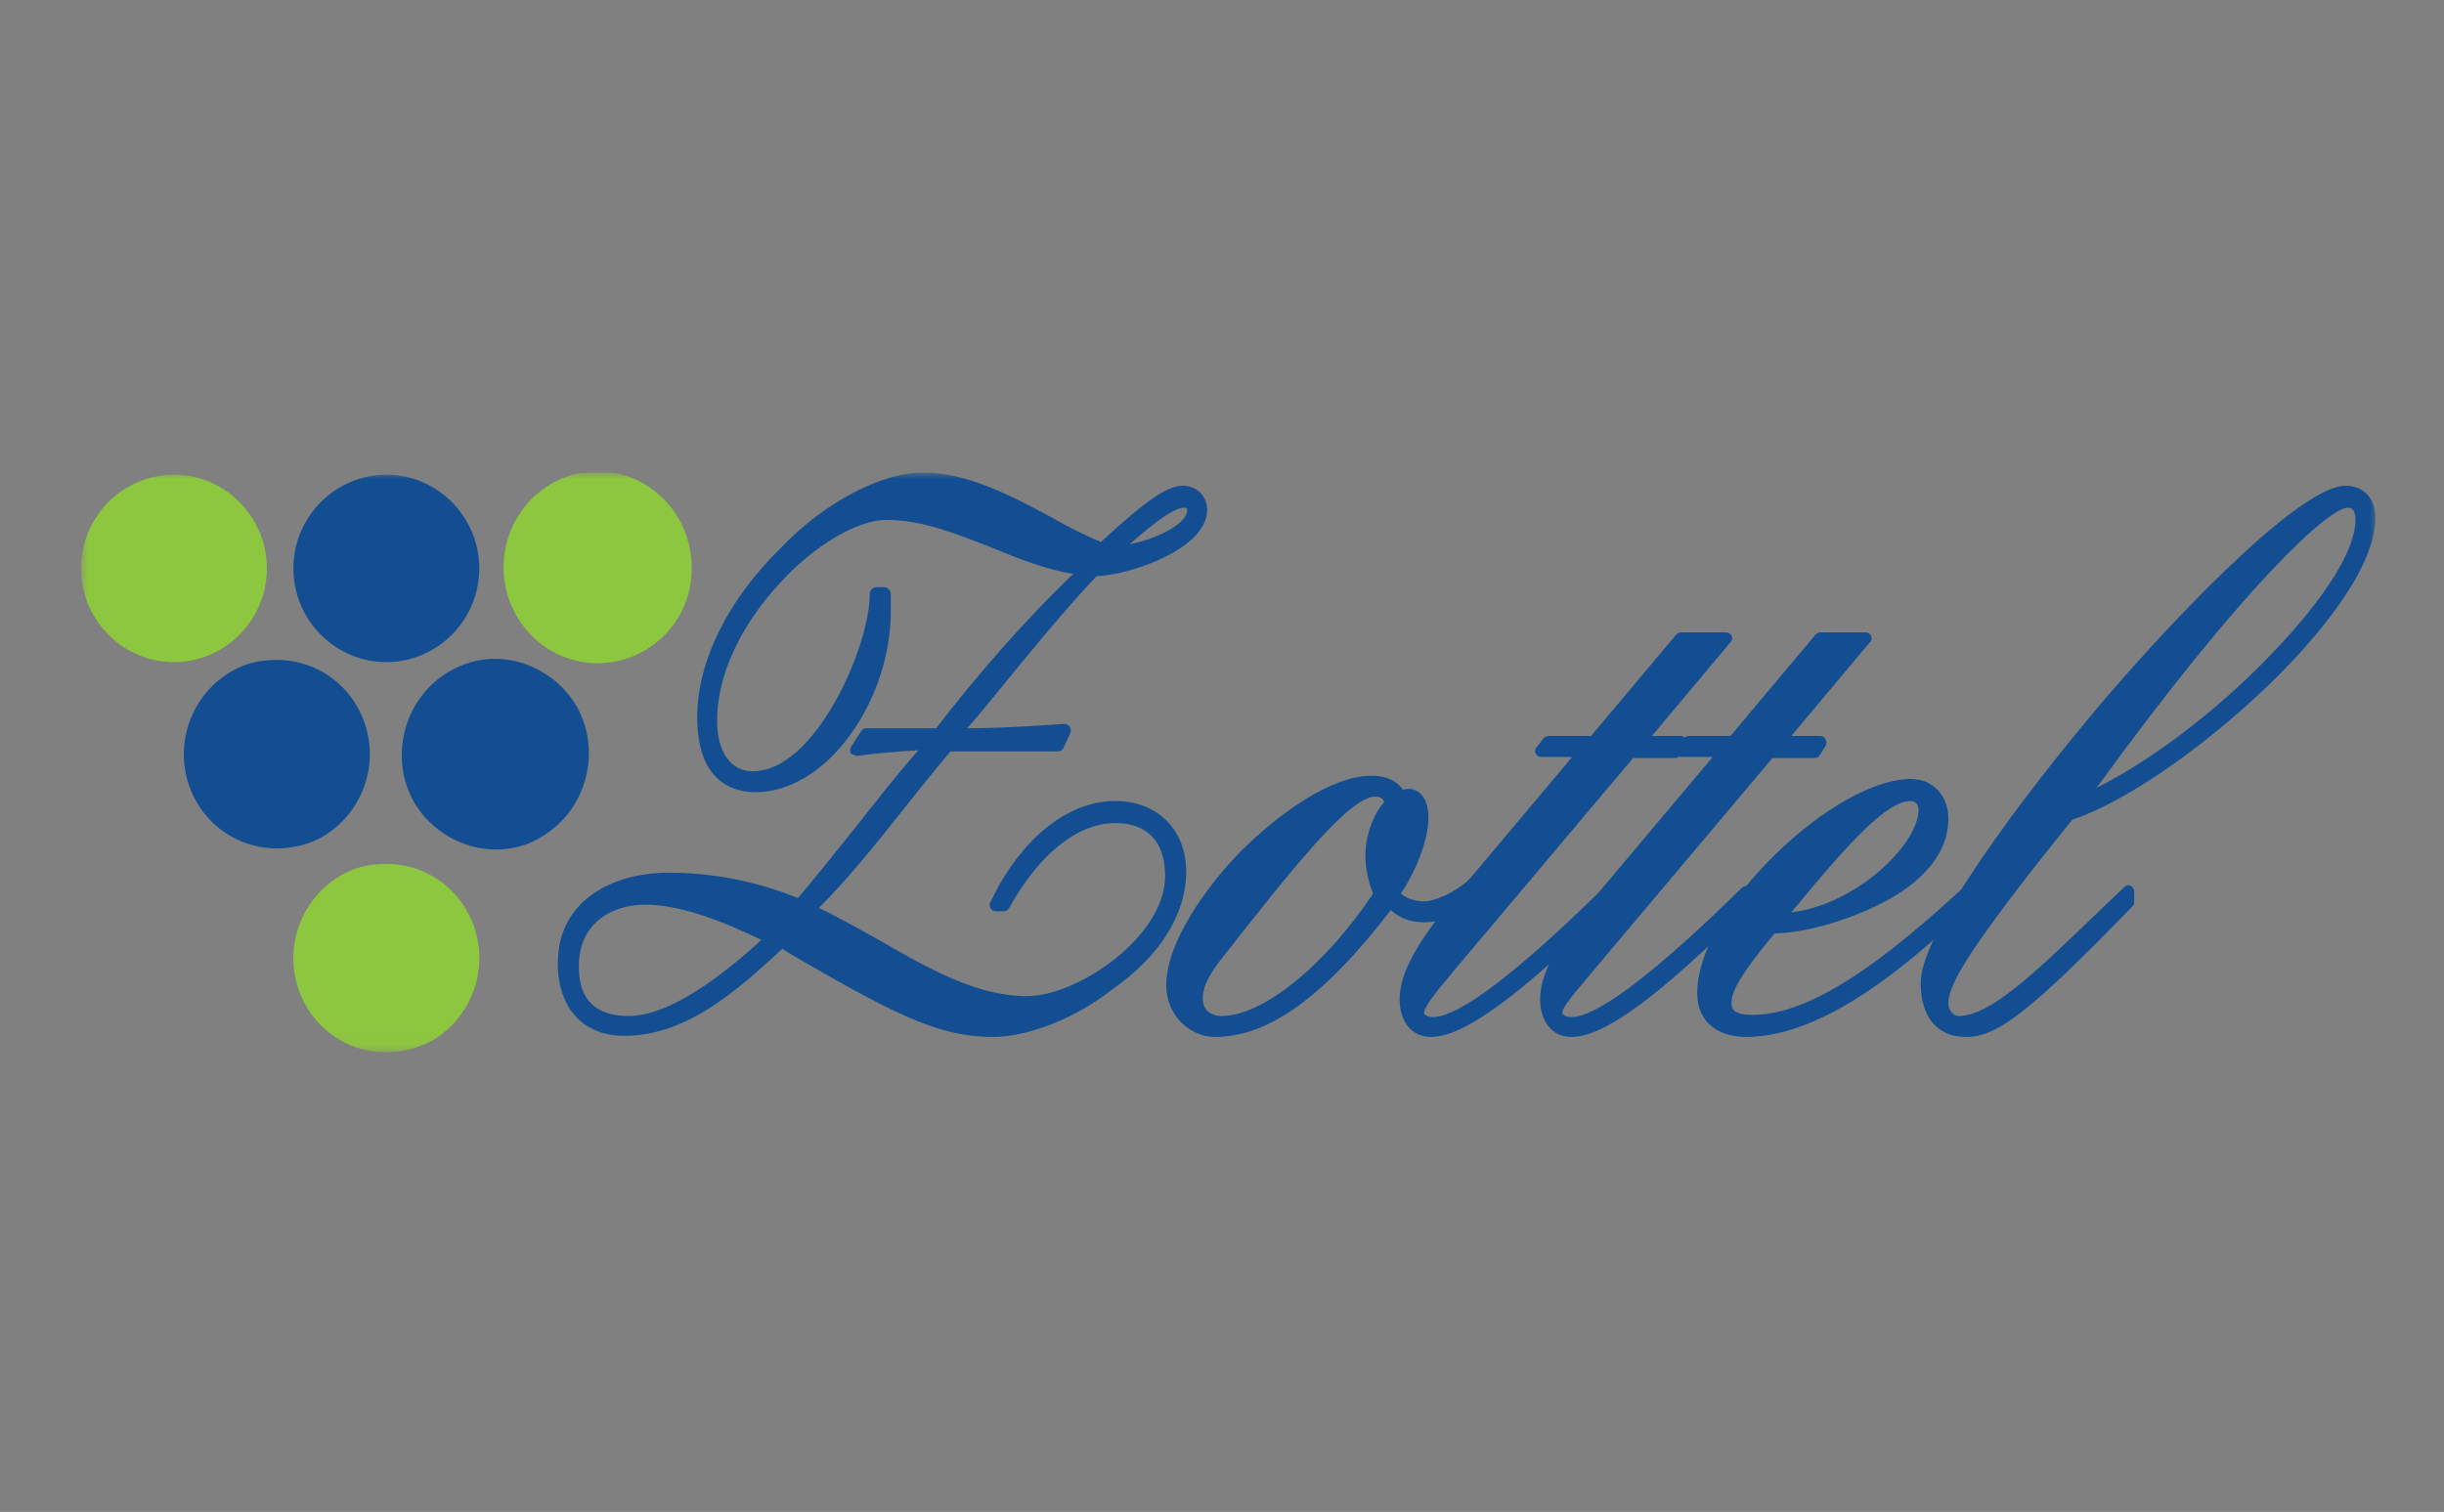<svg xmlns="http://www.w3.org/2000/svg" width="181" height="112" viewBox="0 0 181 112" fill="none"><rect x="0" y="0" width="181" height="112" fill="#808080" stroke="none"/><g clip-path="url(#clip0_243_514)"><mask id="mask0_243_514" style="mask-type:luminance" maskUnits="userSpaceOnUse" x="6" y="35" width="170" height="43"><path d="M176 35H6V77.957H176V35Z" fill="white"></path></mask><g mask="url(#mask0_243_514)"><path d="M174.935 38.43C174.935 43.902 162.564 55.825 154.044 59.337H153.961C164.694 44.392 171.904 37.042 173.87 37.042C174.607 37.123 174.935 37.613 174.935 38.43ZM157.812 65.952C151.913 71.587 148.062 75.67 145.195 75.67C144.621 75.67 143.966 75.099 143.966 74.364C143.966 73.057 144.867 70.852 153.306 60.317C161.089 57.785 175.508 44.963 175.508 38.348C175.427 37.123 174.689 36.47 173.706 36.47C168.381 36.47 142.655 66.197 142.655 72.812C142.655 75.017 143.557 76.324 145.522 76.324C147.735 76.324 150.193 74.364 157.73 66.85V65.952H157.812Z" fill="white"></path><path d="M142.573 59.99C142.573 63.012 137.085 68.157 131.678 68.157C136.92 61.705 139.542 58.928 141.508 58.928C142.164 58.847 142.573 59.337 142.573 59.99ZM145.605 66.115C139.624 71.587 134.217 75.67 129.711 75.67C128.728 75.67 127.662 75.425 127.662 74.364C127.662 73.547 128.154 72.322 131.104 68.81C134.872 68.81 143.72 65.952 143.72 60.725C143.72 59.255 142.819 58.194 141.427 58.194C136.019 58.194 126.106 67.585 126.106 73.547C126.106 75.67 127.745 76.324 129.301 76.324C134.791 76.324 140.853 71.26 145.605 66.769V66.115Z" fill="white"></path><path d="M128.4 54.927H125.041L124.549 55.58H127.827L118.322 66.932C115.455 70.362 114.554 72.322 114.554 73.955C114.554 75.262 115.209 76.324 116.356 76.324C118.651 76.324 122.665 73.384 129.793 66.442L129.465 66.034C121.191 74.2 117.995 75.752 116.52 75.752C116.029 75.752 115.373 75.507 115.373 74.935C115.373 74.282 116.439 73.139 118.568 70.607L131.186 55.662H134.462L134.872 55.008H131.678L138.149 47.332H134.791L128.4 54.927Z" fill="white"></path><path d="M117.995 54.927H114.636L114.145 55.58H117.421L107.918 66.932C105.051 70.362 104.149 72.322 104.149 73.955C104.149 75.262 104.805 76.324 105.952 76.324C108.246 76.324 112.26 73.384 119.388 66.442L119.06 66.034C110.786 74.2 107.591 75.752 106.115 75.752C105.624 75.752 104.968 75.507 104.968 74.935C104.968 74.282 106.034 73.139 108.164 70.607L120.781 55.662H124.058L124.467 55.008H121.272L127.745 47.332H124.386L117.995 54.927Z" fill="white"></path><path d="M101.692 63.339C101.692 64.482 101.855 65.462 102.265 66.197C98.824 71.424 93.99 75.67 90.467 75.67C89.075 75.67 88.583 74.772 88.583 73.955C88.583 73.139 88.911 72.159 90.058 70.689C95.547 63.665 99.644 58.52 101.855 58.52C102.593 58.52 103.002 59.01 103.085 59.5C102.347 60.235 101.692 61.868 101.692 63.339ZM109.065 65.38C107.918 66.524 106.28 67.177 105.379 67.177C104.559 67.177 103.74 66.85 103.002 66.197C103.986 65.053 105.214 62.44 105.214 60.48C105.214 59.582 104.887 58.847 104.232 58.847C104.067 58.847 103.821 58.928 103.658 59.092C103.33 58.275 102.511 57.867 101.528 57.867C96.202 57.867 86.781 67.585 86.781 72.975C86.781 75.017 88.419 76.405 89.976 76.405C93.826 76.405 98.005 73.384 102.839 66.85C103.576 67.504 104.232 67.994 105.46 67.994C107.017 67.994 108.492 66.85 109.474 66.034L109.065 65.38Z" fill="white"></path><path d="M88.419 37.777C88.419 39.328 84.814 40.88 82.275 40.88C85.306 38.022 86.699 37.123 87.6 37.123C88.091 37.123 88.419 37.45 88.419 37.777ZM42.376 71.505C42.376 68.157 44.916 66.524 47.783 66.524C50.815 66.524 54.419 68.075 57.123 69.382C53.682 72.73 49.667 75.589 46.554 75.589C44.178 75.67 42.376 74.69 42.376 71.505ZM78.916 54.192C77.687 54.273 73.59 54.518 70.641 54.518C73.918 50.598 77.605 45.943 81.046 42.268C83.504 42.268 88.993 40.308 88.993 37.777C88.993 36.96 88.419 36.47 87.6 36.47C86.453 36.47 84.651 37.94 81.619 40.717C77.441 39.083 72.853 35.49 68.265 35.49C62.448 35.49 51.716 44.147 51.716 53.212C51.716 56.805 53.272 58.275 55.566 58.275C60.646 58.275 65.152 51.578 65.152 45.372V44.065H64.578C64.578 48.067 60.564 57.622 55.484 57.622C53.518 57.622 52.371 55.989 52.371 53.375C52.371 45.78 60.81 38.103 65.397 38.103C70.641 38.103 75.147 41.778 80.308 42.187C76.294 45.943 72.279 50.68 69.412 54.437H64.005L63.349 55.58C64.742 55.335 67.118 55.172 68.921 55.172C65.889 58.765 61.383 64.645 59.171 67.177C56.14 65.87 52.863 65.135 49.504 65.135C45.817 65.135 41.721 66.932 41.721 71.342C41.721 74.364 43.359 76.242 46.227 76.242C50.815 76.242 54.583 72.649 57.86 69.627C65.48 73.955 69.248 76.242 73.59 76.242C78.014 76.242 87.436 71.587 87.436 64.645C87.436 61.623 85.306 59.827 82.684 59.827C78.588 59.827 75.475 63.502 73.836 67.095H74.41C76.458 63.339 79.407 60.562 82.684 60.562C85.224 60.562 86.863 62.032 86.863 64.89C86.863 69.709 80.145 74.282 76.13 74.282C70.395 74.282 65.152 69.627 59.908 67.34C63.267 63.91 66.872 59.092 70.231 55.09H78.424L78.916 54.192Z" fill="white"></path><path d="M12.882 35.49C16.487 35.49 19.354 38.43 19.354 42.105C19.354 45.78 16.405 48.72 12.882 48.72C9.277 48.72 6.41 45.78 6.41 42.105C6.328 38.43 9.277 35.49 12.882 35.49Z" fill="white"></path><path d="M28.612 35.49C32.217 35.49 35.084 38.43 35.084 42.105C35.084 45.78 32.135 48.72 28.612 48.72C25.007 48.72 22.14 45.78 22.14 42.105C22.058 38.43 25.007 35.49 28.612 35.49Z" fill="white"></path><path d="M44.26 35.49C47.865 35.49 50.733 38.43 50.733 42.105C50.733 45.78 47.783 48.72 44.26 48.72C40.655 48.72 37.788 45.78 37.788 42.105C37.788 38.43 40.737 35.49 44.26 35.49Z" fill="white"></path><path d="M22.959 74.282C21.157 71.097 22.222 67.095 25.335 65.217C28.448 63.42 32.381 64.482 34.183 67.667C35.986 70.852 34.92 74.854 31.807 76.732C28.694 78.529 24.761 77.467 22.959 74.282Z" fill="white"></path><path d="M14.93 59.173C13.128 55.989 14.193 51.987 17.306 50.108C20.419 48.312 24.352 49.373 26.154 52.558C27.957 55.743 26.892 59.745 23.778 61.623C20.665 63.42 16.733 62.358 14.93 59.173Z" fill="white"></path><path d="M31.152 59.173C29.349 55.989 30.415 51.987 33.528 50.108C36.641 48.312 40.574 49.373 42.376 52.558C44.178 55.743 43.113 59.745 40 61.623C36.887 63.42 32.872 62.358 31.152 59.173Z" fill="white"></path><path d="M174.935 38.43C174.935 43.902 162.564 55.825 154.044 59.337H153.961C164.694 44.392 171.904 37.042 173.87 37.042C174.607 37.123 174.935 37.613 174.935 38.43ZM157.812 65.952C151.913 71.587 148.062 75.67 145.195 75.67C144.621 75.67 143.966 75.099 143.966 74.364C143.966 73.057 144.867 70.852 153.306 60.317C161.089 57.785 175.508 44.963 175.508 38.348C175.427 37.123 174.689 36.47 173.706 36.47C168.381 36.47 142.655 66.197 142.655 72.812C142.655 75.017 143.557 76.324 145.522 76.324C147.735 76.324 150.193 74.364 157.73 66.85V65.952H157.812Z" fill="#124E91"></path><path d="M173.87 37.613C172.478 37.613 166.251 43.248 155.272 58.357C159.041 56.478 163.547 53.13 167.315 49.373C171.74 44.963 174.443 40.962 174.443 38.512C174.443 37.613 174.034 37.613 173.87 37.613ZM171.085 38.185C167.726 40.472 162.318 45.78 156.583 52.477C148.554 61.787 143.147 70.035 143.147 72.812C143.147 73.547 143.229 74.2 143.474 74.609C143.474 74.527 143.474 74.364 143.474 74.282C143.474 72.812 144.212 70.852 152.979 59.99C153.06 59.908 153.142 59.908 153.224 59.827C153.388 59.745 153.47 59.745 153.634 59.663L153.552 59.582C153.47 59.419 153.47 59.255 153.552 59.092C161.007 48.802 167.315 41.207 171.085 38.185ZM145.605 76.814C143.474 76.814 142.246 75.344 142.246 72.812C142.246 69.055 149.619 59.173 155.846 51.823C162.154 44.473 170.593 35.98 173.706 35.98C175.017 35.98 175.918 36.878 175.918 38.348C175.918 42.758 170.101 48.802 167.561 51.17C162.809 55.662 157.32 59.419 153.47 60.725C144.949 71.26 144.294 73.22 144.294 74.364C144.294 74.854 144.704 75.262 145.032 75.262C147.407 75.262 150.685 72.077 155.191 67.749C155.846 67.095 156.583 66.442 157.32 65.707C157.485 65.543 157.648 65.543 157.812 65.625C157.976 65.707 158.058 65.87 158.058 66.034V66.85C158.058 67.013 157.976 67.095 157.894 67.177C150.274 75.017 147.899 76.814 145.605 76.814Z" fill="#124E91"></path><path d="M142.573 59.99C142.573 63.012 137.085 68.157 131.678 68.157C136.92 61.705 139.542 58.928 141.508 58.928C142.164 58.847 142.573 59.337 142.573 59.99ZM145.605 66.115C139.624 71.587 134.217 75.67 129.711 75.67C128.728 75.67 127.662 75.425 127.662 74.364C127.662 73.547 128.154 72.322 131.104 68.81C134.872 68.81 143.72 65.952 143.72 60.725C143.72 59.255 142.819 58.194 141.427 58.194C136.019 58.194 126.106 67.585 126.106 73.547C126.106 75.67 127.745 76.324 129.301 76.324C134.791 76.324 140.853 71.26 145.605 66.769V66.115Z" fill="#124E91"></path><path d="M142.901 59.337C142.983 59.5 142.983 59.745 142.983 59.99C142.983 61.623 141.591 63.747 139.379 65.543C138.887 65.952 138.313 66.36 137.821 66.687C140.771 65.38 143.311 63.339 143.311 60.725C143.311 60.154 143.147 59.663 142.901 59.337ZM141.508 59.337C139.788 59.337 137.166 62.114 132.66 67.585C137.494 67.014 142.082 62.522 142.082 59.99C142.082 59.663 141.918 59.337 141.508 59.337ZM139.788 58.928C137.576 59.582 134.708 61.46 132.168 63.91C128.809 67.259 126.68 70.934 126.68 73.547C126.68 74.609 127.171 75.18 127.745 75.507C127.417 75.18 127.253 74.69 127.253 74.282C127.253 73.302 127.827 71.914 130.858 68.402C130.94 68.32 131.104 68.239 131.186 68.239H131.267C131.186 68.075 131.186 67.912 131.349 67.749C135.282 62.93 137.821 60.072 139.788 58.928ZM129.301 76.814C127.581 76.814 125.696 75.997 125.696 73.547C125.696 70.689 127.827 66.85 131.513 63.257C135.036 59.827 138.887 57.703 141.508 57.703C143.147 57.703 144.294 58.928 144.294 60.644C144.294 63.747 141.508 65.87 139.133 67.014C136.347 68.402 133.234 69.137 131.432 69.137C128.564 72.567 128.236 73.629 128.236 74.282C128.236 74.609 128.236 75.18 129.793 75.18C134.381 75.18 140.034 70.689 145.359 65.788C145.522 65.625 145.687 65.625 145.851 65.707C146.014 65.788 146.096 65.952 146.096 66.115V66.769C146.096 66.932 146.014 67.014 145.933 67.095C141.181 71.669 134.954 76.814 129.301 76.814Z" fill="#124E91"></path><path d="M128.4 54.927H125.041L124.549 55.58H127.827L118.322 66.932C115.455 70.362 114.554 72.322 114.554 73.955C114.554 75.262 115.209 76.324 116.356 76.324C118.651 76.324 122.665 73.384 129.793 66.442L129.465 66.034C121.191 74.2 117.995 75.752 116.52 75.752C116.029 75.752 115.373 75.507 115.373 74.935C115.373 74.282 116.439 73.139 118.568 70.607L131.186 55.662H134.462L134.872 55.008H131.678L138.149 47.332H134.791L128.4 54.927Z" fill="#124E91"></path><path d="M128.236 55.417C128.318 55.58 128.318 55.743 128.154 55.907L118.651 67.259C116.111 70.28 114.964 72.322 114.964 73.955C114.964 74.119 114.964 74.364 115.046 74.527C115.209 73.874 115.947 72.975 117.504 71.179C117.749 70.852 117.995 70.607 118.322 70.199L130.94 55.254C131.021 55.172 131.186 55.09 131.267 55.09H131.432C131.349 54.927 131.349 54.764 131.513 54.6L137.33 47.658H135.2L128.892 55.172C128.809 55.254 128.646 55.335 128.564 55.335H128.236V55.417ZM116.357 76.814C114.964 76.814 114.062 75.67 114.062 74.037C114.062 72.159 115.209 70.035 117.913 66.687L126.844 56.07H124.549C124.386 56.07 124.221 55.989 124.14 55.825C124.058 55.662 124.058 55.498 124.221 55.335L124.713 54.682C124.795 54.6 124.959 54.519 125.041 54.519H128.154L134.462 47.005C134.545 46.923 134.708 46.842 134.791 46.842H138.149C138.313 46.842 138.478 46.923 138.559 47.087C138.641 47.25 138.641 47.413 138.478 47.577L132.66 54.519H134.791C134.954 54.519 135.118 54.6 135.2 54.764C135.282 54.927 135.282 55.09 135.2 55.254L134.791 55.907C134.708 56.07 134.545 56.152 134.381 56.152H131.267L118.814 70.934C118.568 71.26 118.241 71.587 117.995 71.914C116.685 73.465 115.701 74.609 115.701 75.017C115.701 75.262 116.193 75.344 116.357 75.344C118.241 75.344 122.501 72.159 128.973 65.789C129.055 65.707 129.219 65.625 129.383 65.625C129.547 65.625 129.629 65.707 129.711 65.789L130.039 66.197C130.202 66.36 130.12 66.605 129.957 66.769C122.829 73.874 118.814 76.814 116.357 76.814Z" fill="#124E91"></path><path d="M117.995 54.927H114.636L114.145 55.58H117.421L107.918 66.932C105.051 70.362 104.149 72.322 104.149 73.955C104.149 75.262 104.805 76.324 105.952 76.324C108.246 76.324 112.26 73.384 119.388 66.442L119.06 66.034C110.786 74.2 107.591 75.752 106.115 75.752C105.624 75.752 104.968 75.507 104.968 74.935C104.968 74.282 106.034 73.139 108.164 70.607L120.781 55.662H124.058L124.467 55.008H121.272L127.745 47.332H124.386L117.995 54.927Z" fill="#124E91"></path><path d="M117.832 55.417C117.913 55.58 117.913 55.743 117.749 55.907L108.246 67.259C105.706 70.28 104.559 72.322 104.559 73.955C104.559 74.119 104.559 74.364 104.641 74.527C104.805 73.874 105.542 72.975 107.099 71.179C107.345 70.852 107.591 70.607 107.918 70.199L120.535 55.254C120.617 55.172 120.781 55.09 120.862 55.09H121.027C120.945 54.927 120.945 54.764 121.108 54.6L126.926 47.658H124.795L118.487 55.172C118.405 55.254 118.241 55.335 118.159 55.335H117.832V55.417ZM105.952 76.814C104.559 76.814 103.658 75.67 103.658 74.037C103.658 72.159 104.805 70.035 107.508 66.687L116.439 56.07H114.145C113.981 56.07 113.817 55.989 113.735 55.825C113.653 55.662 113.653 55.498 113.817 55.335L114.308 54.682C114.391 54.6 114.554 54.519 114.718 54.519H117.832L124.14 47.005C124.221 46.923 124.386 46.842 124.467 46.842H127.827C127.991 46.842 128.154 46.923 128.236 47.087C128.318 47.25 128.318 47.413 128.154 47.577L122.338 54.519H124.467C124.632 54.519 124.795 54.6 124.878 54.764C124.959 54.927 124.959 55.09 124.878 55.254L124.467 55.907C124.386 56.07 124.221 56.152 124.058 56.152H120.945L108.492 70.934C108.246 71.26 107.918 71.587 107.672 71.914C106.361 73.465 105.46 74.609 105.46 75.017C105.46 75.262 105.952 75.344 106.115 75.344C108 75.344 112.26 72.159 118.733 65.789C118.814 65.707 118.979 65.625 119.142 65.625C119.306 65.625 119.388 65.707 119.47 65.789L119.798 66.197C119.961 66.36 119.88 66.605 119.715 66.769C112.424 73.874 108.409 76.814 105.952 76.814Z" fill="#124E91"></path><path d="M101.692 63.339C101.692 64.482 101.855 65.462 102.265 66.197C98.824 71.424 93.99 75.67 90.467 75.67C89.075 75.67 88.583 74.772 88.583 73.955C88.583 73.139 88.911 72.159 90.058 70.689C95.547 63.665 99.644 58.52 101.855 58.52C102.593 58.52 103.002 59.01 103.085 59.5C102.347 60.235 101.692 61.868 101.692 63.339ZM109.065 65.38C107.918 66.524 106.28 67.177 105.379 67.177C104.559 67.177 103.74 66.85 103.002 66.197C103.986 65.053 105.214 62.44 105.214 60.48C105.214 59.582 104.887 58.847 104.232 58.847C104.067 58.847 103.821 58.928 103.658 59.092C103.33 58.275 102.511 57.867 101.528 57.867C96.202 57.867 86.781 67.585 86.781 72.975C86.781 75.017 88.419 76.405 89.976 76.405C93.826 76.405 98.005 73.384 102.839 66.85C103.576 67.504 104.232 67.994 105.46 67.994C107.017 67.994 108.492 66.85 109.474 66.034L109.065 65.38Z" fill="#124E91"></path><path d="M103.576 59.5C103.576 59.664 103.494 59.745 103.412 59.827C102.757 60.399 102.101 61.868 102.101 63.257C102.101 64.319 102.265 65.217 102.674 65.952C102.674 65.952 102.674 65.87 102.757 65.87C103.658 64.89 104.887 62.277 104.887 60.48C104.887 60.317 104.887 59.255 104.313 59.255C104.232 59.255 104.067 59.255 103.986 59.337C103.904 59.5 103.74 59.582 103.576 59.5ZM101.855 59.01C99.889 59.01 95.547 64.564 90.468 71.015C89.239 72.567 89.075 73.384 89.075 74.037C89.075 74.609 89.484 75.262 90.468 75.262C93.499 75.262 98.087 71.587 101.692 66.197C101.364 65.38 101.118 64.4 101.118 63.339C101.118 61.95 101.692 60.317 102.511 59.419C102.429 59.174 102.265 59.01 101.855 59.01ZM100.545 58.439C98.251 58.928 95.219 60.889 92.434 63.747C89.239 67.014 87.19 70.607 87.19 72.975C87.19 74.282 87.928 75.262 88.829 75.67C88.337 75.262 88.091 74.609 88.091 74.037C88.091 72.975 88.583 71.914 89.648 70.444C95.055 63.665 98.251 59.582 100.545 58.439ZM89.976 76.814C88.255 76.814 86.371 75.344 86.371 72.975C86.371 69.872 89.239 65.789 91.86 63.093C94.564 60.399 98.496 57.459 101.609 57.459C102.674 57.459 103.494 57.867 103.904 58.52C104.067 58.439 104.149 58.439 104.313 58.439C105.214 58.439 105.788 59.255 105.788 60.562C105.788 62.44 104.641 64.89 103.74 66.197C104.232 66.605 104.887 66.769 105.46 66.769C106.28 66.769 107.754 66.115 108.819 65.135C108.901 65.054 109.065 64.972 109.229 64.972C109.393 64.972 109.474 65.054 109.557 65.217L109.885 65.707C109.966 65.87 109.966 66.115 109.802 66.279C108.983 67.014 107.262 68.32 105.542 68.32C104.395 68.32 103.658 67.994 103.002 67.422C98.087 73.792 93.99 76.814 89.976 76.814Z" fill="#124E91"></path><path d="M88.419 37.777C88.419 39.328 84.814 40.88 82.275 40.88C85.306 38.022 86.699 37.123 87.6 37.123C88.091 37.123 88.419 37.45 88.419 37.777ZM42.376 71.505C42.376 68.157 44.916 66.524 47.783 66.524C50.815 66.524 54.419 68.075 57.123 69.382C53.682 72.73 49.667 75.589 46.554 75.589C44.178 75.67 42.376 74.69 42.376 71.505ZM78.916 54.192C77.687 54.273 73.59 54.518 70.641 54.518C73.918 50.598 77.605 45.943 81.046 42.268C83.504 42.268 88.993 40.308 88.993 37.777C88.993 36.96 88.419 36.47 87.6 36.47C86.453 36.47 84.651 37.94 81.619 40.717C77.441 39.083 72.853 35.49 68.265 35.49C62.448 35.49 51.716 44.147 51.716 53.212C51.716 56.805 53.272 58.275 55.566 58.275C60.646 58.275 65.152 51.578 65.152 45.372V44.065H64.578C64.578 48.067 60.564 57.622 55.484 57.622C53.518 57.622 52.371 55.989 52.371 53.375C52.371 45.78 60.81 38.103 65.397 38.103C70.641 38.103 75.147 41.778 80.308 42.187C76.294 45.943 72.279 50.68 69.412 54.437H64.005L63.349 55.58C64.742 55.335 67.118 55.172 68.921 55.172C65.889 58.765 61.383 64.645 59.171 67.177C56.14 65.87 52.863 65.135 49.504 65.135C45.817 65.135 41.721 66.932 41.721 71.342C41.721 74.364 43.359 76.242 46.227 76.242C50.815 76.242 54.583 72.649 57.86 69.627C65.48 73.955 69.248 76.242 73.59 76.242C78.014 76.242 87.436 71.587 87.436 64.645C87.436 61.623 85.306 59.827 82.684 59.827C78.588 59.827 75.475 63.502 73.836 67.095H74.41C76.458 63.339 79.407 60.562 82.684 60.562C85.224 60.562 86.863 62.032 86.863 64.89C86.863 69.709 80.145 74.282 76.13 74.282C70.395 74.282 65.152 69.627 59.908 67.34C63.267 63.91 66.872 59.092 70.231 55.09H78.424L78.916 54.192Z" fill="#124E91"></path><path d="M87.682 37.613C87.026 37.613 85.798 38.43 83.668 40.308C85.798 39.9 87.928 38.757 87.928 37.777C87.928 37.613 87.764 37.613 87.682 37.613ZM65.48 37.695C68.347 37.695 71.051 38.757 73.672 39.818C75.966 40.717 78.096 41.615 80.39 41.778C80.554 41.778 80.636 41.86 80.718 41.942C80.8 41.86 80.964 41.778 81.046 41.778C81.947 41.778 83.176 41.533 84.405 41.043C83.667 41.207 82.93 41.37 82.275 41.37C82.111 41.37 81.947 41.288 81.865 41.125C81.783 41.207 81.619 41.207 81.537 41.125C80.145 40.553 78.834 39.9 77.359 39.083C74.41 37.532 71.378 35.898 68.347 35.898C65.561 35.898 61.547 38.022 58.27 41.207C58.188 41.288 58.106 41.37 58.024 41.452C60.482 39.165 63.349 37.695 65.48 37.695ZM77.933 54.682H78.096C78.014 54.682 77.933 54.682 77.933 54.682ZM64.332 54.927C64.415 54.927 64.66 54.927 64.824 54.927H64.332ZM64.742 46.76C64.251 48.639 63.431 50.762 62.448 52.558C61.301 54.6 60.072 56.07 58.679 56.968C61.793 55.254 64.332 51.17 64.742 46.76ZM69.412 54.927C69.412 55.008 69.412 55.008 69.412 54.927C69.494 55.09 69.494 55.335 69.33 55.417C67.773 57.214 65.889 59.582 64.005 61.95C63.759 62.277 63.513 62.603 63.267 62.93C64.333 61.624 65.398 60.317 66.463 59.01C67.61 57.622 68.757 56.233 69.822 54.927C69.904 54.845 70.067 54.764 70.149 54.764H70.231C70.149 54.6 70.149 54.437 70.313 54.273C71.215 53.212 72.116 52.15 73.099 50.925C73.918 49.945 74.655 49.047 75.475 48.067C73.427 50.272 71.542 52.64 69.904 54.845C69.822 54.927 69.658 55.008 69.494 55.008H69.412V54.927ZM47.783 67.014C45.489 67.014 42.867 68.239 42.867 71.587C42.867 74.037 44.096 75.262 46.554 75.262C49.012 75.262 52.371 73.302 56.386 69.627C53.682 68.32 50.487 67.014 47.783 67.014ZM57.86 69.3C57.942 69.3 58.024 69.3 58.106 69.382L58.925 69.872C66.053 73.874 69.576 75.915 73.59 75.915C75.721 75.915 78.916 74.772 81.455 73.057C79.653 74.119 77.687 74.772 76.13 74.772C72.198 74.772 68.429 72.649 64.824 70.525C63.104 69.545 61.383 68.565 59.745 67.83C59.663 67.749 59.499 67.667 59.499 67.585C59.335 67.667 59.171 67.667 59.007 67.667C56.058 66.36 52.863 65.707 49.504 65.707C48.275 65.707 46.964 65.952 45.899 66.36C46.472 66.197 47.128 66.115 47.783 66.115C50.896 66.115 54.501 67.667 57.369 69.055C57.533 69.137 57.614 69.219 57.614 69.382C57.696 69.3 57.778 69.3 57.86 69.3ZM73.508 76.814C69.248 76.814 65.643 74.772 58.434 70.607L57.942 70.28C54.665 73.302 50.896 76.732 46.227 76.732C43.195 76.732 41.311 74.69 41.311 71.342C41.311 66.687 45.407 64.645 49.504 64.645C52.863 64.645 56.058 65.299 59.089 66.524C60.154 65.299 61.711 63.339 63.349 61.297C64.906 59.337 66.545 57.214 68.019 55.58C66.381 55.662 64.66 55.825 63.513 55.989C63.349 55.989 63.185 55.907 63.022 55.825C62.94 55.662 62.94 55.498 63.022 55.335L63.759 54.192C63.841 54.029 64.005 53.947 64.169 53.947H69.33C72.279 50.108 75.966 45.862 79.489 42.513C77.441 42.187 75.393 41.37 73.427 40.553C70.887 39.573 68.347 38.512 65.643 38.512C63.513 38.512 60.318 40.39 57.778 43.167C54.829 46.352 53.108 50.027 53.108 53.375C53.108 55.662 54.092 57.132 55.73 57.132C58.516 57.132 60.728 53.947 61.793 52.069C63.349 49.373 64.415 46.025 64.415 43.983C64.415 43.738 64.66 43.493 64.906 43.493H65.48C65.725 43.493 65.971 43.738 65.971 43.983V45.29C65.971 48.393 64.906 51.742 63.022 54.355C61.055 57.132 58.434 58.684 55.976 58.684C54.337 58.684 51.634 57.949 51.634 53.13C51.634 48.965 53.928 44.392 57.86 40.553C61.055 37.205 65.316 35 68.347 35C71.542 35 74.737 36.633 77.769 38.267C79.079 39.002 80.308 39.655 81.537 40.145C84.896 37.042 86.453 35.98 87.6 35.98C88.665 35.98 89.402 36.797 89.402 37.777C89.402 40.635 83.749 42.595 81.21 42.677C78.752 45.29 76.212 48.393 73.754 51.415C73.017 52.313 72.361 53.13 71.624 53.947C74.328 53.947 77.687 53.702 78.834 53.62C78.998 53.62 79.161 53.702 79.243 53.865C79.325 54.029 79.325 54.192 79.243 54.355L78.752 55.417C78.67 55.58 78.506 55.662 78.342 55.662H70.395C69.33 56.887 68.265 58.275 67.2 59.582C65.07 62.277 62.858 65.053 60.646 67.259C62.202 67.994 63.759 68.892 65.234 69.709C68.757 71.75 72.361 73.792 76.048 73.792C79.817 73.792 86.289 69.382 86.289 64.89C86.289 62.359 84.978 60.97 82.602 60.97C79.817 60.97 76.949 63.257 74.737 67.259C74.655 67.422 74.492 67.504 74.328 67.504H73.754C73.59 67.504 73.427 67.422 73.345 67.259C73.263 67.095 73.263 66.932 73.345 66.85C74.983 63.257 78.342 59.337 82.602 59.337C85.716 59.337 87.846 61.46 87.846 64.564C87.846 67.749 85.879 70.852 82.357 73.302C79.571 75.507 76.048 76.814 73.508 76.814Z" fill="#124E91"></path><path d="M12.882 35.817C9.523 35.817 6.737 38.593 6.737 42.105C6.737 45.535 9.523 48.312 12.882 48.312C16.241 48.312 19.026 45.535 19.026 42.105C19.026 38.593 16.241 35.817 12.882 35.817ZM12.882 49.047C9.113 49.047 6 45.943 6 42.105C6 38.267 9.113 35.163 12.882 35.163C16.651 35.163 19.764 38.267 19.764 42.105C19.764 45.943 16.651 49.047 12.882 49.047Z" fill="#8DC63F"></path><path d="M12.882 35.49C16.487 35.49 19.354 38.43 19.354 42.105C19.354 45.78 16.405 48.72 12.882 48.72C9.277 48.72 6.41 45.78 6.41 42.105C6.328 38.43 9.277 35.49 12.882 35.49Z" fill="#8DC63F"></path><path d="M28.612 35.817C25.253 35.817 22.467 38.593 22.467 42.023C22.467 45.453 25.253 48.23 28.612 48.23C31.971 48.23 34.757 45.453 34.757 42.023C34.757 38.593 31.971 35.817 28.612 35.817ZM28.612 49.047C24.843 49.047 21.73 45.943 21.73 42.105C21.73 38.267 24.843 35.163 28.612 35.163C32.381 35.163 35.494 38.267 35.494 42.105C35.494 45.943 32.381 49.047 28.612 49.047Z" fill="#124E91"></path><path d="M28.612 35.49C32.217 35.49 35.084 38.43 35.084 42.105C35.084 45.78 32.135 48.72 28.612 48.72C25.007 48.72 22.14 45.78 22.14 42.105C22.058 38.43 25.007 35.49 28.612 35.49Z" fill="#124E91"></path><path d="M44.26 35.49C47.865 35.49 50.733 38.43 50.733 42.105C50.733 45.78 47.783 48.72 44.26 48.72C40.655 48.72 37.788 45.78 37.788 42.105C37.788 38.43 40.737 35.49 44.26 35.49Z" fill="#8DC63F"></path><path d="M44.26 35.898C40.901 35.898 38.197 38.675 38.197 42.023C38.197 45.372 40.901 48.148 44.26 48.148C47.619 48.148 50.323 45.372 50.323 42.023C50.323 38.675 47.619 35.898 44.26 35.898ZM44.26 49.129C40.41 49.129 37.296 45.943 37.296 42.023C37.296 38.103 40.41 34.918 44.26 34.918C48.111 34.918 51.224 38.103 51.224 42.023C51.306 45.943 48.111 49.129 44.26 49.129Z" fill="#8DC63F"></path><path d="M28.612 64.809C27.547 64.809 26.482 65.135 25.581 65.625C22.631 67.34 21.648 71.178 23.369 74.119C24.434 76.079 26.482 77.222 28.694 77.222C29.759 77.222 30.824 76.895 31.725 76.405C34.675 74.69 35.658 70.852 33.937 67.912C32.79 65.952 30.742 64.809 28.612 64.809ZM28.612 77.957C26.154 77.957 23.86 76.65 22.631 74.445C20.747 71.097 21.894 66.85 25.171 64.89C26.236 64.237 27.383 63.992 28.612 63.992C31.07 63.992 33.364 65.299 34.593 67.504C36.477 70.852 35.33 75.099 32.053 77.059C30.988 77.63 29.759 77.957 28.612 77.957Z" fill="#8DC63F"></path><path d="M22.959 74.282C21.157 71.097 22.222 67.095 25.335 65.217C28.448 63.42 32.381 64.482 34.183 67.667C35.986 70.852 34.92 74.854 31.807 76.732C28.694 78.529 24.761 77.467 22.959 74.282Z" fill="#8DC63F"></path><path d="M20.501 49.618C19.436 49.618 18.371 49.945 17.47 50.435C14.521 52.15 13.537 55.989 15.258 58.928C16.323 60.889 18.371 62.032 20.583 62.032C21.648 62.032 22.713 61.705 23.614 61.215C26.564 59.5 27.547 55.662 25.826 52.722C24.761 50.843 22.713 49.618 20.501 49.618ZM20.501 62.849C18.043 62.849 15.749 61.542 14.521 59.337C12.636 55.989 13.783 51.742 17.06 49.782C18.125 49.129 19.272 48.883 20.501 48.883C22.959 48.883 25.253 50.19 26.482 52.395C28.366 55.743 27.219 59.99 23.942 61.95C22.959 62.522 21.73 62.849 20.501 62.849Z" fill="#124E91"></path><path d="M14.93 59.173C13.128 55.989 14.193 51.987 17.306 50.108C20.419 48.312 24.352 49.373 26.154 52.558C27.957 55.743 26.892 59.745 23.778 61.623C20.665 63.42 16.733 62.358 14.93 59.173Z" fill="#124E91"></path><path d="M31.152 59.173C29.349 55.989 30.415 51.987 33.528 50.108C36.641 48.312 40.574 49.373 42.376 52.558C44.178 55.743 43.113 59.745 40 61.623C36.887 63.42 32.872 62.358 31.152 59.173Z" fill="#124E91"></path><path d="M36.723 49.782C35.658 49.782 34.593 50.027 33.691 50.598C30.824 52.313 29.841 56.07 31.48 59.01C32.545 60.889 34.593 62.114 36.723 62.114C37.788 62.114 38.853 61.868 39.754 61.297C42.622 59.582 43.605 55.825 41.966 52.885C40.901 50.925 38.853 49.782 36.723 49.782ZM36.723 62.93C34.265 62.93 31.889 61.542 30.66 59.418C28.776 56.07 29.923 51.742 33.2 49.782C34.265 49.128 35.494 48.802 36.641 48.802C39.099 48.802 41.475 50.19 42.704 52.313C44.588 55.662 43.441 59.99 40.164 61.95C39.181 62.603 37.952 62.93 36.723 62.93Z" fill="#124E91"></path></g></g><defs><clipPath id="clip0_243_514"><rect width="170" height="42.957" fill="white" transform="translate(6 35)"></rect></clipPath></defs></svg>